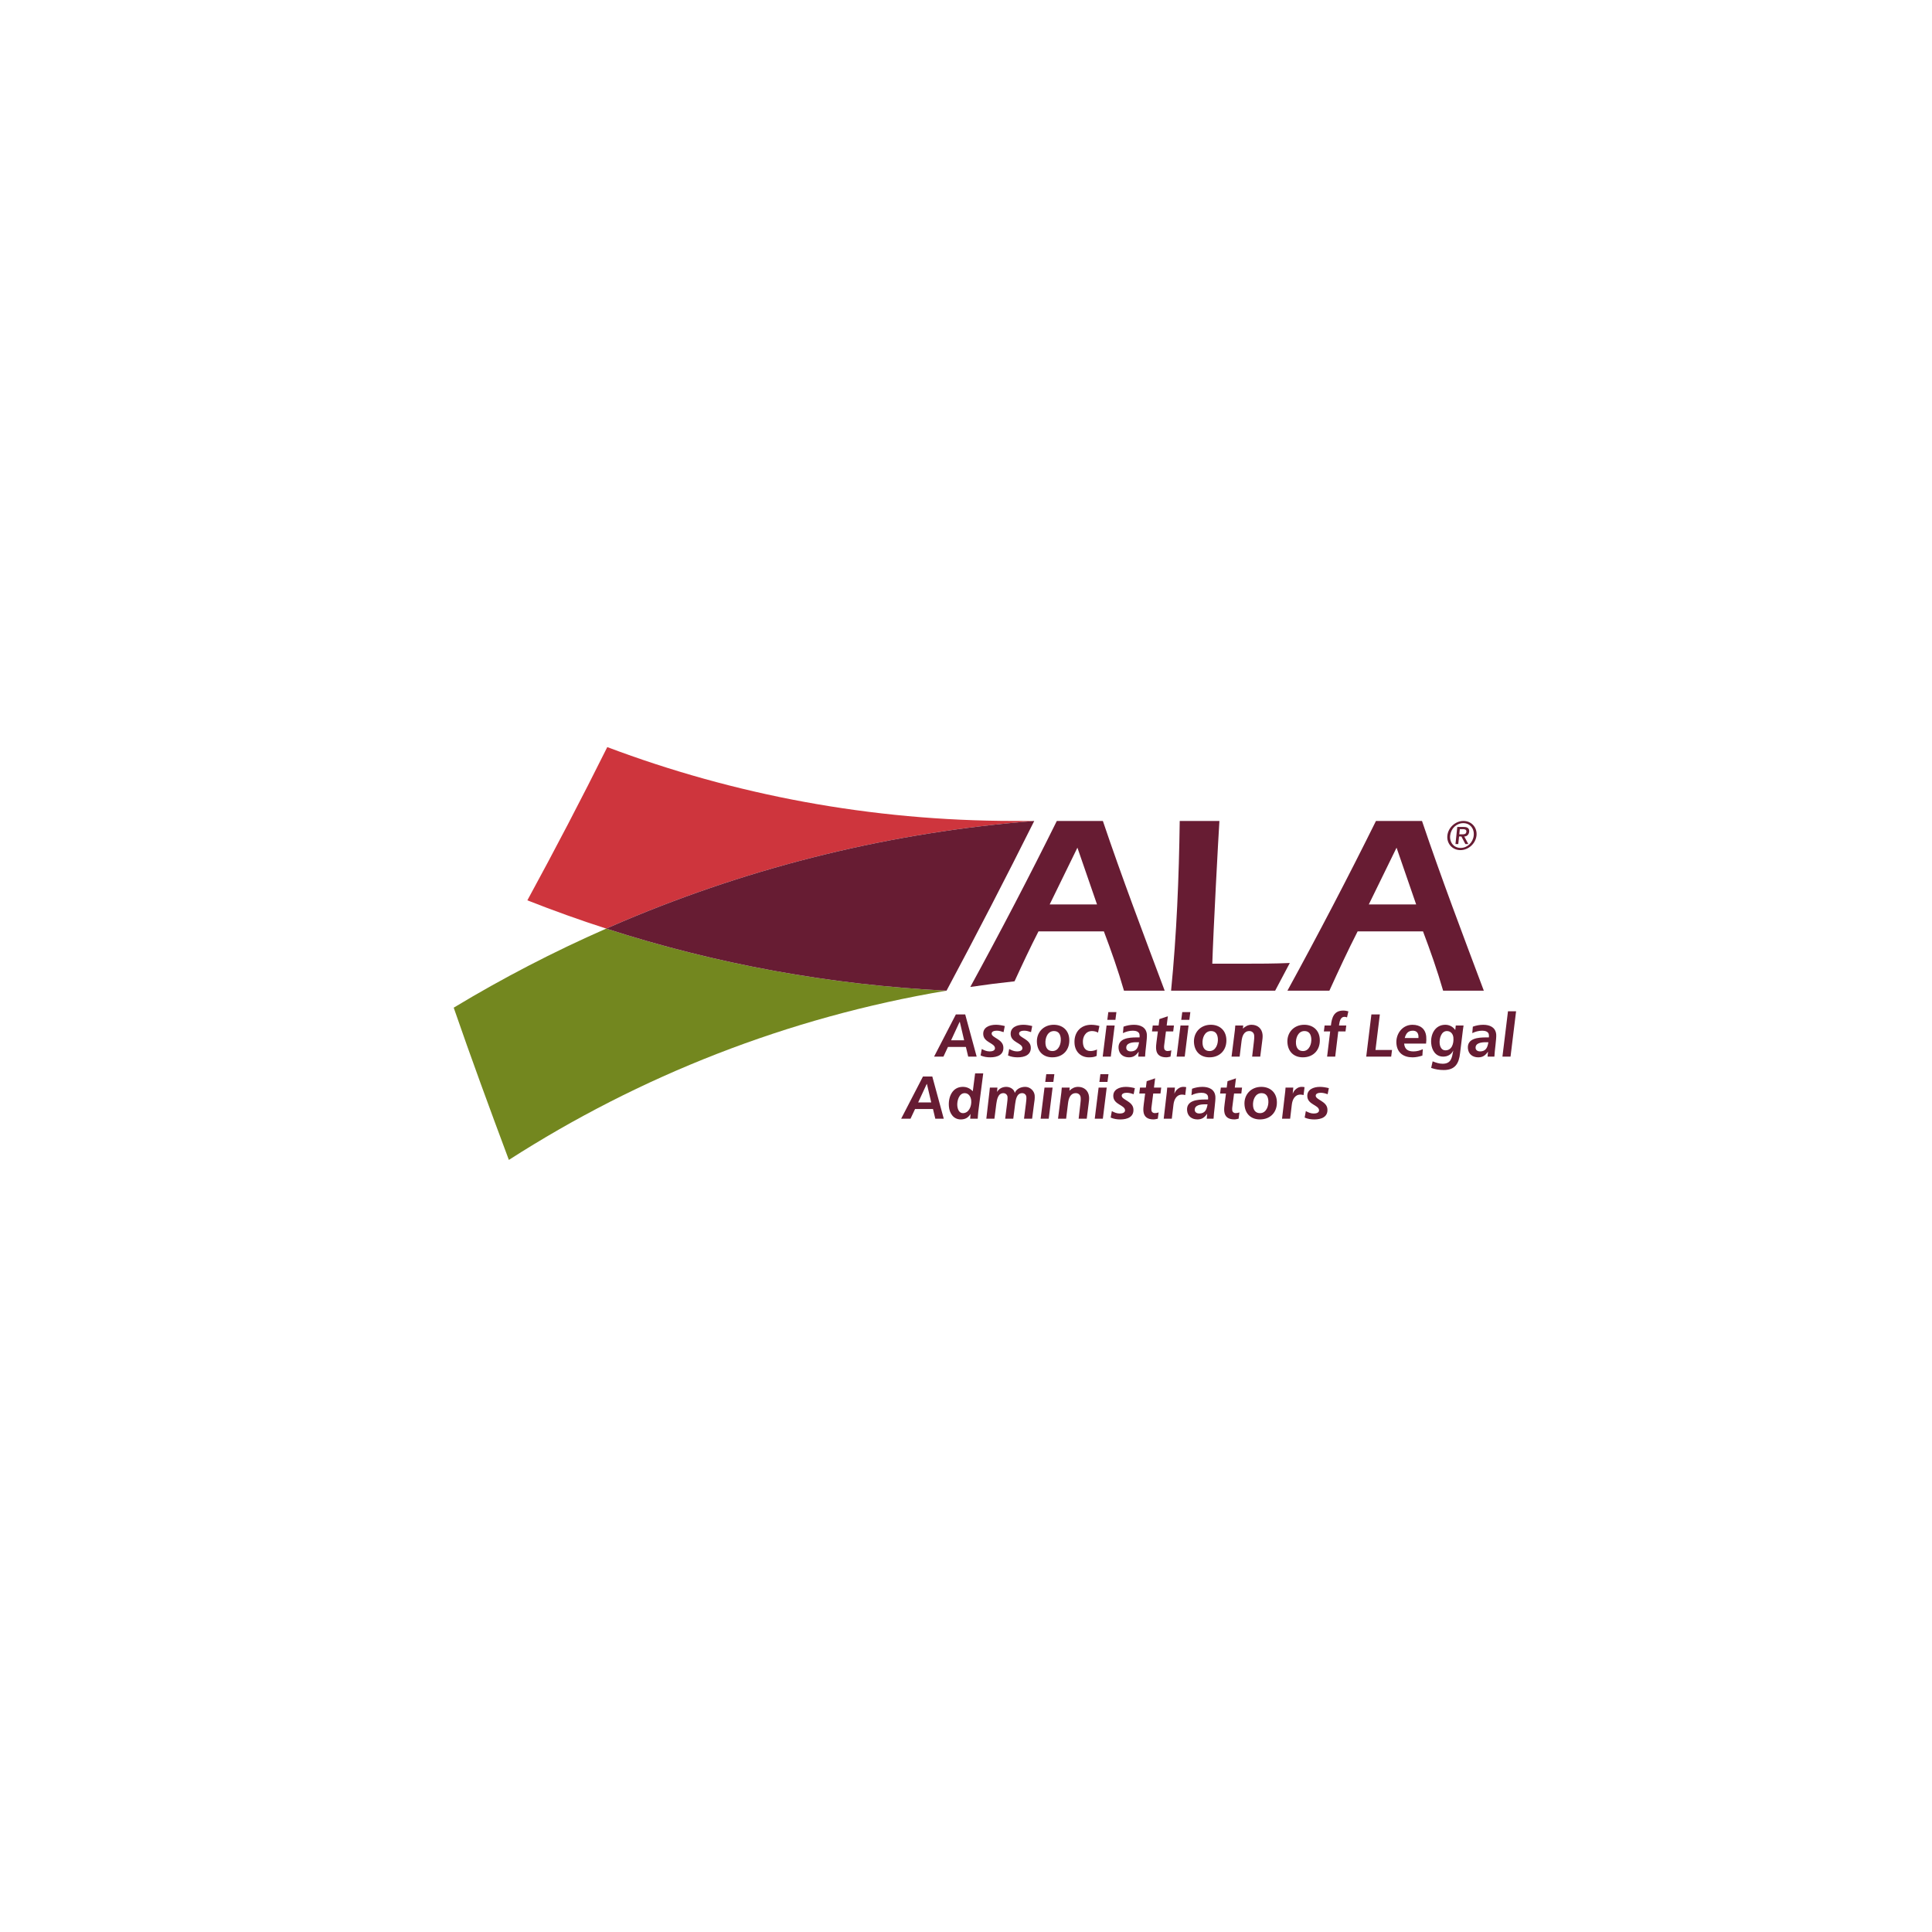 <svg xmlns="http://www.w3.org/2000/svg" id="uuid-c32e4ac0-cfdb-4c00-82dc-67505dfa2608" viewBox="0 0 180 180"><defs><style>.uuid-55eb7968-e6d4-4411-b58c-b0303fb2f59e{fill:#73871f;}.uuid-fb35ba6a-a572-4cf0-a35b-aacf754fb627{fill:#ce353d;}.uuid-a63c0bb8-af18-4a03-ba3b-d827d77b2889{fill:#671c33;}</style></defs><path class="uuid-a63c0bb8-af18-4a03-ba3b-d827d77b2889" d="M89.054,94.514h.873l1.067,3.929h-.788l-.216-.901h-1.672l-.42.901h-.872l2.029-3.929ZM88.611,96.922h1.216l-.401-1.711h-.023l-.793,1.711Z"></path><path class="uuid-a63c0bb8-af18-4a03-ba3b-d827d77b2889" d="M93.503,96.162c-.204-.073-.418-.135-.632-.135-.226,0-.501.062-.481.293.033.366,1.024.501,1.088,1.21.068.754-.571.979-1.218.979-.304,0-.612-.045-.9-.174l.109-.602c.225.118.448.225.741.225.253,0,.51-.085.489-.321-.042-.467-1.026-.512-1.091-1.238-.06-.681.576-.924,1.173-.924.275,0,.561.051.832.119l-.112.568Z"></path><path class="uuid-a63c0bb8-af18-4a03-ba3b-d827d77b2889" d="M96.058,96.162c-.204-.073-.418-.135-.632-.135-.225,0-.501.062-.481.293.033.366,1.025.501,1.088,1.21.068.754-.571.979-1.218.979-.304,0-.613-.045-.9-.174l.109-.602c.225.118.448.225.741.225.253,0,.51-.085.489-.321-.042-.467-1.025-.512-1.09-1.238-.061-.681.576-.924,1.173-.924.276,0,.562.051.832.119l-.112.568Z"></path><path class="uuid-a63c0bb8-af18-4a03-ba3b-d827d77b2889" d="M99.617,96.748c.091,1.019-.546,1.761-1.571,1.761-.821,0-1.362-.506-1.435-1.322-.087-.969.589-1.712,1.564-1.712.782,0,1.371.473,1.442,1.273ZM98.829,96.754c-.034-.377-.191-.693-.635-.693-.598,0-.837.659-.79,1.183.034.383.217.681.651.681.586,0,.817-.675.773-1.171Z"></path><path class="uuid-a63c0bb8-af18-4a03-ba3b-d827d77b2889" d="M102.299,96.208c-.155-.096-.357-.147-.565-.147-.602,0-.89.563-.84,1.109.034.377.19.754.709.754.187,0,.412-.051.601-.146l-.031.597c-.22.113-.466.135-.714.135-.748,0-1.277-.501-1.344-1.25-.091-1.013.509-1.784,1.551-1.784.282,0,.557.051.765.113l-.13.62Z"></path><path class="uuid-a63c0bb8-af18-4a03-ba3b-d827d77b2889" d="M103.096,95.543h.755l-.36,2.899h-.754l.36-2.899ZM103.259,94.294h.754l-.093.721h-.754l.093-.721Z"></path><path class="uuid-a63c0bb8-af18-4a03-ba3b-d827d77b2889" d="M106.085,97.998h-.012c-.23.327-.473.512-.889.512-.524,0-.921-.293-.969-.827-.086-.957.977-1.03,1.688-1.03h.265c.015-.079.008-.163,0-.248-.026-.293-.349-.377-.614-.377-.333,0-.646.085-.932.226l.054-.603c.31-.112.631-.174.969-.174.58,0,1.145.214,1.206.895.035.388-.15,1.525-.169,2.071h-.636l.04-.445ZM105.344,97.958c.562,0,.702-.388.779-.855h-.265c-.366,0-.968.062-.925.552.018.203.219.303.411.303Z"></path><path class="uuid-a63c0bb8-af18-4a03-ba3b-d827d77b2889" d="M107.398,95.543h.546l.076-.597.787-.265-.109.861h.676l-.069.552h-.676l-.162,1.267c-.011.067-.019.169-.008.281.015.174.143.281.312.281.136,0,.269-.028.361-.067l-.078.585c-.127.028-.27.067-.399.067-.513,0-.891-.203-.941-.76-.02-.226.006-.444.035-.675l.127-.979h-.547l.07-.552Z"></path><path class="uuid-a63c0bb8-af18-4a03-ba3b-d827d77b2889" d="M109.983,95.543h.753l-.358,2.899h-.754l.359-2.899ZM110.148,94.294h.754l-.093.721h-.754l.094-.721Z"></path><path class="uuid-a63c0bb8-af18-4a03-ba3b-d827d77b2889" d="M114.252,96.748c.091,1.019-.547,1.761-1.571,1.761-.822,0-1.363-.506-1.437-1.322-.086-.969.591-1.712,1.564-1.712.782,0,1.372.473,1.443,1.273ZM113.464,96.754c-.033-.377-.191-.693-.636-.693-.596,0-.836.659-.789,1.183.035.383.219.681.652.681.585,0,.818-.675.773-1.171Z"></path><path class="uuid-a63c0bb8-af18-4a03-ba3b-d827d77b2889" d="M115.053,95.96c.018-.174.032-.326.036-.416h.737l-.025.281h.011c.192-.191.465-.349.792-.349.568,0,.977.355,1.028.929.019.22-.016.45-.039.63l-.179,1.408h-.754l.16-1.368c.021-.197.048-.394.029-.608-.021-.242-.205-.406-.447-.406-.523,0-.671.49-.728.924l-.179,1.458h-.754l.313-2.483Z"></path><path class="uuid-a63c0bb8-af18-4a03-ba3b-d827d77b2889" d="M122.956,96.748c.091,1.019-.546,1.761-1.571,1.761-.822,0-1.363-.506-1.435-1.322-.087-.969.589-1.712,1.564-1.712.781,0,1.371.473,1.442,1.273ZM122.169,96.754c-.034-.377-.192-.693-.636-.693-.597,0-.836.659-.789,1.183.034.383.218.681.651.681.586,0,.818-.675.774-1.171Z"></path><path class="uuid-a63c0bb8-af18-4a03-ba3b-d827d77b2889" d="M123.927,96.095h-.585l.069-.552h.587c.086-.738.275-1.39,1.153-1.39.175,0,.347.034.474.073l-.125.562c-.07-.034-.156-.05-.235-.05-.416,0-.467.501-.513.805h.676l-.069.552h-.676l-.285,2.347h-.754l.285-2.347Z"></path><path class="uuid-a63c0bb8-af18-4a03-ba3b-d827d77b2889" d="M127.769,94.514h.788l-.407,3.309h1.542l-.079.62h-2.325l.482-3.929Z"></path><path class="uuid-a63c0bb8-af18-4a03-ba3b-d827d77b2889" d="M130.82,97.226c.049.535.353.732.871.732.309,0,.601-.079.87-.208l-.041.597c-.285.09-.599.163-.909.163-.833,0-1.432-.405-1.509-1.266-.081-.901.54-1.768,1.49-1.768.716,0,1.221.366,1.287,1.104.019.22.012.434-.015.647h-2.044ZM132.154,96.709c.005-.068.005-.13-.001-.197-.028-.309-.206-.484-.521-.484-.468,0-.645.282-.756.681h1.278Z"></path><path class="uuid-a63c0bb8-af18-4a03-ba3b-d827d77b2889" d="M133.474,98.882c.309.123.606.225.932.225.8,0,.868-.557.989-1.216h-.011c-.16.349-.508.552-.924.552-.704,0-1.062-.591-1.118-1.227-.077-.867.373-1.74,1.314-1.74.383,0,.72.186.928.49l.046-.422h.726c-.015.079-.037.22-.059.405l-.267,2.178c-.101.946-.456,1.565-1.514,1.565-.395,0-.793-.056-1.177-.197l.136-.614ZM134.809,96.061c-.546,0-.718.715-.68,1.149.032.349.199.648.536.648.603,0,.793-.636.744-1.188-.029-.338-.251-.608-.6-.608Z"></path><path class="uuid-a63c0bb8-af18-4a03-ba3b-d827d77b2889" d="M138.631,97.998h-.011c-.23.327-.473.512-.889.512-.524,0-.921-.293-.969-.827-.086-.957.977-1.03,1.687-1.03h.264c.016-.079.009-.163.001-.248-.027-.293-.349-.377-.614-.377-.333,0-.646.085-.932.226l.053-.603c.311-.112.632-.174.971-.174.579,0,1.144.214,1.206.895.035.388-.15,1.525-.169,2.071h-.636l.04-.445ZM137.889,97.958c.564,0,.703-.388.78-.855h-.265c-.366,0-.969.062-.925.552.018.203.219.303.409.303Z"></path><path class="uuid-a63c0bb8-af18-4a03-ba3b-d827d77b2889" d="M140.496,94.22h.754l-.517,4.222h-.754l.516-4.222Z"></path><path class="uuid-a63c0bb8-af18-4a03-ba3b-d827d77b2889" d="M85.988,100.298h.873l1.067,3.929h-.788l-.215-.901h-1.672l-.421.901h-.873l2.03-3.929ZM85.545,102.708h1.216l-.401-1.712h-.022l-.793,1.712Z"></path><path class="uuid-a63c0bb8-af18-4a03-ba3b-d827d77b2889" d="M91.605,100.005l-.462,3.58c-.023.247-.046.495-.05.642h-.704l.035-.428h-.011c-.197.316-.463.495-.901.495-.687,0-1.048-.574-1.104-1.204-.078-.867.309-1.83,1.294-1.83.371,0,.671.141.931.411l.217-1.667h.754ZM89.19,103.022c.026.293.151.687.523.687.552,0,.821-.642.773-1.176-.03-.338-.224-.687-.608-.687-.54,0-.727.743-.688,1.176Z"></path><path class="uuid-a63c0bb8-af18-4a03-ba3b-d827d77b2889" d="M92.191,101.649c.012-.113.024-.231.033-.321h.704l-.033.389h.011c.175-.299.494-.457.849-.457.344,0,.716.203.787.552h.011c.158-.377.565-.552.97-.552.433,0,.836.355.876.794.022.258-.018.552-.059.788l-.18,1.385h-.754l.178-1.413c.023-.174.056-.445.04-.619-.019-.214-.195-.349-.386-.349-.524,0-.599.608-.659,1.002l-.175,1.379h-.754l.178-1.413c.024-.174.055-.445.04-.619-.019-.214-.195-.349-.386-.349-.512,0-.598.613-.659,1.002l-.175,1.379h-.754l.298-2.578Z"></path><path class="uuid-a63c0bb8-af18-4a03-ba3b-d827d77b2889" d="M97.314,101.328h.754l-.36,2.899h-.754l.36-2.899ZM97.478,100.079h.754l-.094.72h-.755l.095-.72Z"></path><path class="uuid-a63c0bb8-af18-4a03-ba3b-d827d77b2889" d="M98.887,101.745c.019-.174.033-.327.036-.417h.737l-.025.281h.012c.191-.191.464-.349.791-.349.568,0,.977.355,1.028.929.02.22-.017.45-.039.631l-.178,1.407h-.754l.159-1.368c.021-.197.049-.394.029-.608-.021-.242-.205-.405-.447-.405-.523,0-.671.489-.727.923l-.18,1.458h-.754l.313-2.482Z"></path><path class="uuid-a63c0bb8-af18-4a03-ba3b-d827d77b2889" d="M102.356,101.328h.754l-.36,2.899h-.754l.359-2.899ZM102.52,100.079h.754l-.093.72h-.754l.093-.72Z"></path><path class="uuid-a63c0bb8-af18-4a03-ba3b-d827d77b2889" d="M105.621,101.948c-.204-.074-.417-.136-.633-.136-.224,0-.5.062-.479.293.032.366,1.024.501,1.087,1.211.068.754-.571.979-1.218.979-.305,0-.612-.044-.9-.174l.109-.602c.224.119.448.225.741.225.252,0,.51-.084.489-.321-.042-.467-1.026-.511-1.091-1.238-.061-.681.576-.924,1.172-.924.277,0,.562.051.834.119l-.113.569Z"></path><path class="uuid-a63c0bb8-af18-4a03-ba3b-d827d77b2889" d="M106.212,101.328h.547l.075-.597.787-.265-.108.861h.675l-.069.552h-.675l-.162,1.267c-.011.067-.019.169-.008.281.014.174.143.281.312.281.135,0,.268-.028.36-.067l-.077.585c-.127.028-.27.067-.399.067-.513,0-.891-.203-.941-.76-.02-.225.005-.444.035-.675l.126-.979h-.546l.069-.552Z"></path><path class="uuid-a63c0bb8-af18-4a03-ba3b-d827d77b2889" d="M108.713,101.717c.012-.123.023-.254.033-.389h.72l-.052.546h.012c.106-.315.451-.614.8-.614.096,0,.198.005.29.028l-.091.738c-.087-.028-.196-.045-.291-.045-.535,0-.752.478-.805.946l-.154,1.3h-.754l.293-2.51Z"></path><path class="uuid-a63c0bb8-af18-4a03-ba3b-d827d77b2889" d="M112.467,103.782h-.012c-.229.327-.472.512-.888.512-.524,0-.921-.293-.969-.827-.086-.957.977-1.03,1.687-1.03h.265c.015-.079.009-.163,0-.248-.026-.293-.349-.377-.613-.377-.333,0-.646.085-.932.226l.054-.603c.31-.113.631-.175.969-.175.58,0,1.145.214,1.206.895.035.388-.15,1.525-.17,2.071h-.635l.039-.445ZM111.726,103.743c.563,0,.703-.388.779-.855h-.265c-.366,0-.969.062-.925.552.018.203.219.303.41.303Z"></path><path class="uuid-a63c0bb8-af18-4a03-ba3b-d827d77b2889" d="M113.743,101.328h.547l.076-.597.787-.265-.109.861h.675l-.068.552h-.676l-.163,1.267c-.011.067-.018.169-.009.281.016.174.144.281.313.281.135,0,.267-.028.36-.067l-.077.585c-.127.028-.269.067-.399.067-.512,0-.89-.203-.94-.76-.021-.225.005-.444.035-.675l.126-.979h-.546l.069-.552Z"></path><path class="uuid-a63c0bb8-af18-4a03-ba3b-d827d77b2889" d="M118.957,102.533c.091,1.019-.546,1.761-1.571,1.761-.822,0-1.363-.506-1.435-1.322-.088-.968.589-1.712,1.562-1.712.783,0,1.372.473,1.443,1.273ZM118.169,102.538c-.034-.377-.191-.692-.637-.692-.596,0-.835.658-.788,1.182.034.383.218.681.652.681.585,0,.818-.675.773-1.171Z"></path><path class="uuid-a63c0bb8-af18-4a03-ba3b-d827d77b2889" d="M119.74,101.717c.011-.123.021-.254.032-.389h.721l-.052.546h.011c.107-.315.452-.614.801-.614.095,0,.198.005.288.028l-.091.738c-.087-.028-.195-.045-.292-.045-.535,0-.75.478-.804.946l-.154,1.3h-.755l.294-2.51Z"></path><path class="uuid-a63c0bb8-af18-4a03-ba3b-d827d77b2889" d="M123.695,101.948c-.203-.074-.417-.136-.631-.136-.225,0-.5.062-.481.293.033.366,1.025.501,1.088,1.211.068.754-.572.979-1.218.979-.305,0-.612-.044-.9-.174l.109-.602c.225.119.448.225.741.225.254,0,.51-.084.489-.321-.042-.467-1.024-.511-1.09-1.238-.06-.681.576-.924,1.173-.924.275,0,.561.051.832.119l-.113.569Z"></path><path class="uuid-a63c0bb8-af18-4a03-ba3b-d827d77b2889" d="M126.488,86.775c-.9,1.754-1.777,3.65-2.631,5.523h-3.91c2.843-5.191,5.617-10.501,8.248-15.81h4.29c1.778,5.262,3.792,10.572,5.759,15.81h-3.792c-.545-1.896-1.21-3.769-1.873-5.523h-6.092ZM131.939,84.262l-1.825-5.286-2.584,5.286h4.408Z"></path><path class="uuid-a63c0bb8-af18-4a03-ba3b-d827d77b2889" d="M120.167,89.72c-1.437.063-2.895.065-4.353.065h-2.867c.094-3.034.569-11.899.663-13.297h-3.698c-.071,5.285-.285,10.548-.805,15.81h9.697c.458-.857.912-1.716,1.364-2.577Z"></path><path class="uuid-fb35ba6a-a572-4cf0-a35b-aacf754fb627" d="M96.352,76.488l-1.881-.004c-13.329,0-26.1-2.434-37.893-6.878-2.386,4.792-4.885,9.578-7.445,14.275,2.428.957,4.878,1.837,7.349,2.634.522-.229,1.046-.456,1.572-.679,12.236-5.175,25.078-8.303,38.298-9.348Z"></path><path class="uuid-a63c0bb8-af18-4a03-ba3b-d827d77b2889" d="M102.751,76.488h-4.29c-2.572,5.191-5.281,10.382-8.06,15.463,1.366-.201,2.739-.376,4.121-.525.728-1.585,1.471-3.169,2.232-4.651h6.092c.663,1.754,1.327,3.627,1.872,5.523h3.793c-1.966-5.238-3.982-10.548-5.759-15.81ZM97.797,84.262l2.583-5.286,1.826,5.286h-4.409Z"></path><path class="uuid-55eb7968-e6d4-4411-b58c-b0303fb2f59e" d="M47.41,108.067c12.164-7.815,25.969-13.286,40.775-15.769-10.846-.539-21.457-2.475-31.703-5.783-4.913,2.157-9.654,4.617-14.211,7.368,1.606,4.65,3.37,9.452,5.139,14.184Z"></path><path class="uuid-a63c0bb8-af18-4a03-ba3b-d827d77b2889" d="M88.188,92.297c2.794-5.231,5.525-10.515,8.17-15.81-13.222,1.045-26.065,4.173-38.304,9.349-.526.223-1.05.45-1.572.679,10.246,3.309,20.856,5.244,31.703,5.783.001-.001.002-.001.003-.001Z"></path><path class="uuid-a63c0bb8-af18-4a03-ba3b-d827d77b2889" d="M136.348,76.487c.749,0,1.294.609,1.215,1.358-.079.749-.751,1.358-1.5,1.358s-1.294-.609-1.215-1.358c.079-.748.752-1.358,1.5-1.358ZM136.088,78.999c.624,0,1.147-.504,1.216-1.155.068-.65-.349-1.154-.973-1.154-.632,0-1.155.504-1.223,1.154-.068.65.348,1.155.98,1.155ZM135.77,77.047h.61c.365,0,.53.147.498.448-.027.255-.208.44-.456.44l.378.703h-.275l-.37-.703h-.218l-.074.703h-.26l.167-1.591ZM135.958,77.732h.308c.199,0,.332-.042.353-.248.019-.181-.137-.233-.303-.233h-.308l-.051.481Z"></path></svg>
